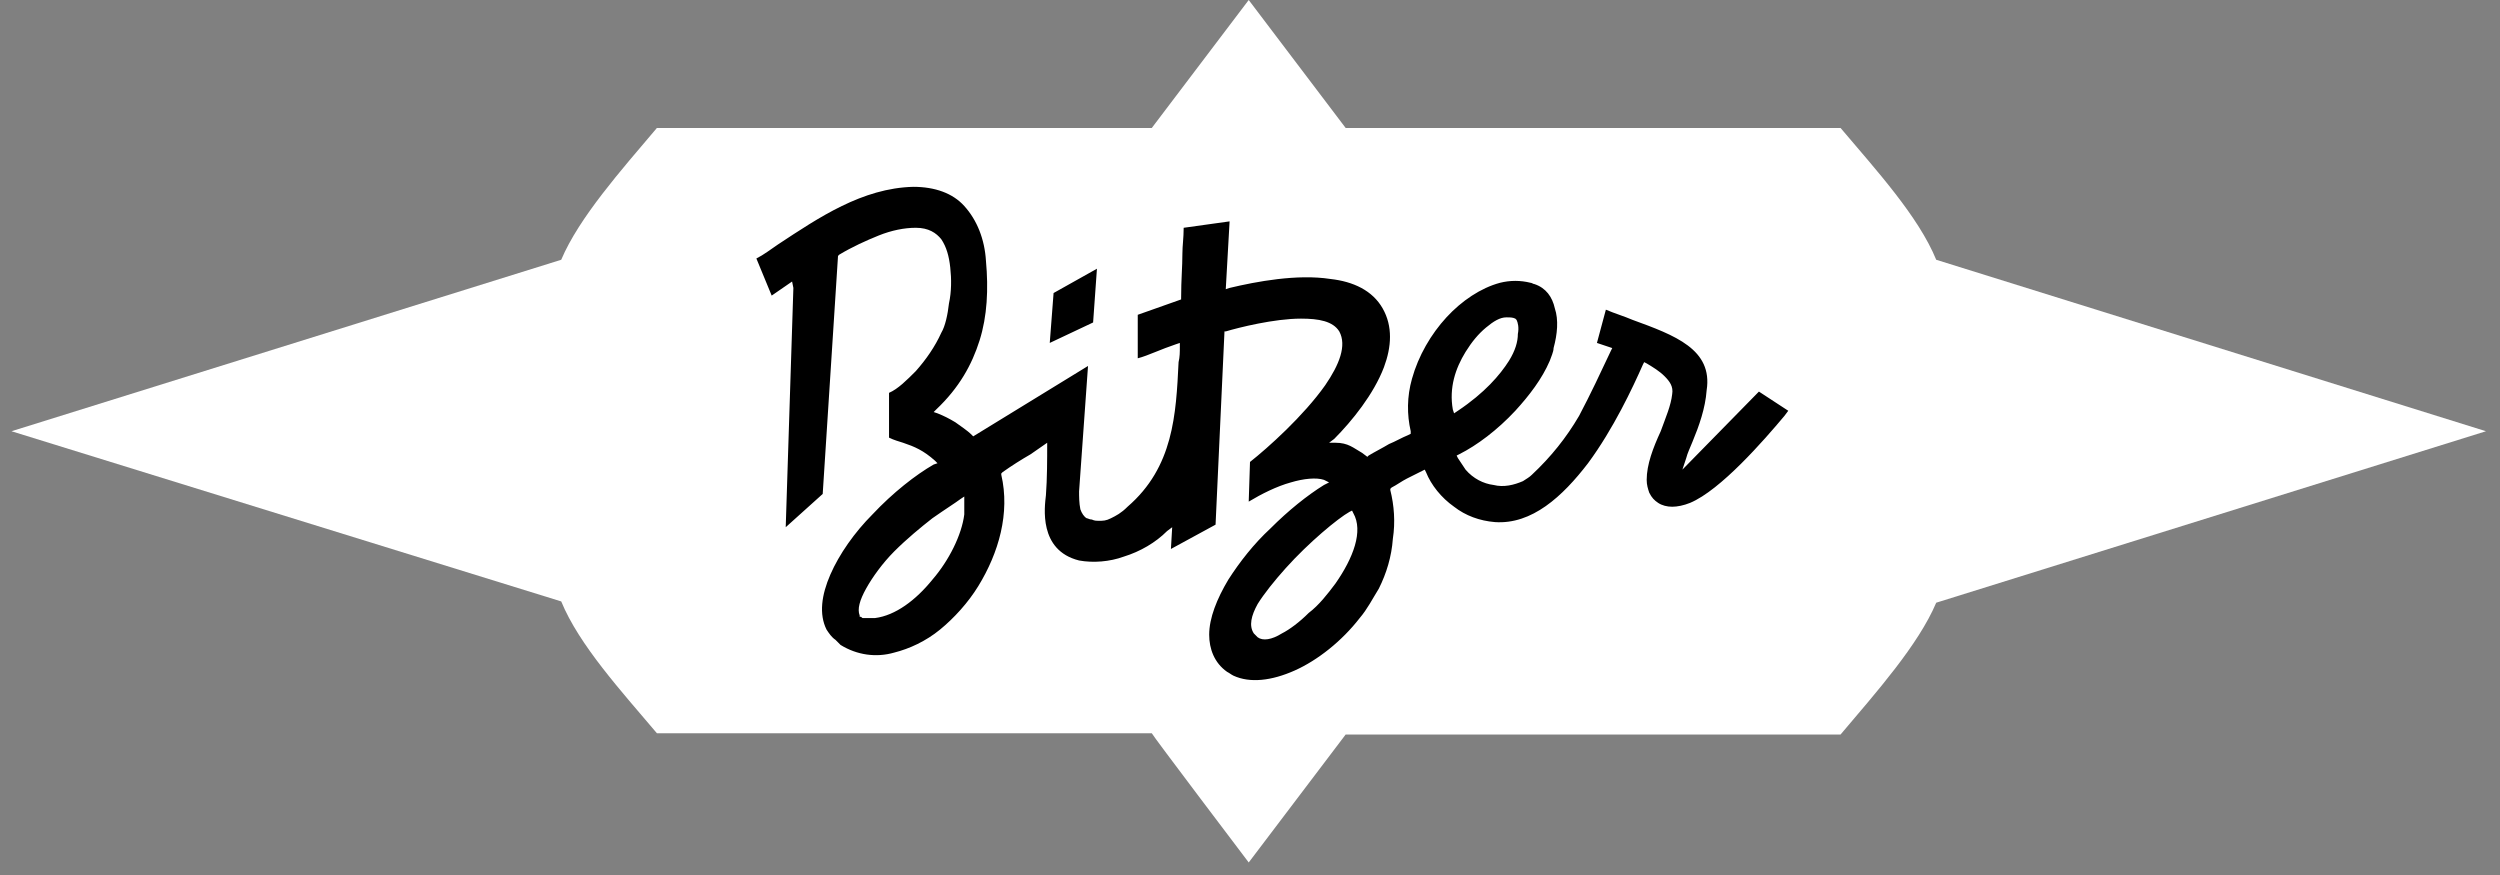 <svg width="160" height="56" viewBox="0 0 160 56" fill="none" xmlns="http://www.w3.org/2000/svg">
<rect x="0" y="0" width="160" height="56" fill="#808080" stroke="none"/>
<path fill-rule="evenodd" clip-rule="evenodd" d="M79.918 55.198L86.122 47.009H117.796C120.081 44.306 122.775 41.276 123.918 38.573L159.102 27.599L123.918 16.625C122.775 13.841 120.081 10.892 117.796 8.19H86.122L79.918 0L73.714 8.19H42.041C39.755 10.892 37.061 13.922 35.918 16.625L0.734 27.599L35.918 38.491C37.061 41.276 39.755 44.224 42.041 46.927H73.714C73.714 47.009 79.918 55.198 79.918 55.198Z" fill="white"/>
<path d="M50.776 18.427L50.286 33.742L52.653 31.612L53.633 16.379L53.714 16.297C54.531 15.806 55.429 15.397 56.245 15.069C57.061 14.742 57.878 14.578 58.612 14.578C59.429 14.578 59.918 14.905 60.245 15.315C60.572 15.806 60.735 16.379 60.816 17.116C60.898 17.854 60.898 18.672 60.735 19.41C60.653 20.147 60.49 20.884 60.245 21.293C59.837 22.194 59.265 23.013 58.612 23.75C58.041 24.323 57.469 24.897 56.898 25.142V28.009C57.224 28.173 57.551 28.254 57.796 28.336C58.531 28.582 59.102 28.828 59.837 29.483L60 29.647L59.755 29.729C58.612 30.384 57.143 31.53 55.837 32.923C54.694 34.069 53.714 35.461 53.143 36.772C52.572 38.082 52.408 39.31 52.898 40.293C53.061 40.539 53.224 40.785 53.469 40.948C53.551 41.03 53.551 41.03 53.633 41.112C53.714 41.194 53.714 41.194 53.796 41.276C54.857 41.931 56.082 42.095 57.224 41.767C58.204 41.522 59.265 41.03 60.163 40.293C61.061 39.556 61.959 38.573 62.612 37.509C63.918 35.379 64.653 32.841 64.082 30.384V30.302L64.163 30.22C64.735 29.811 65.388 29.401 65.959 29.073L67.02 28.336C67.02 29.401 67.02 30.629 66.939 31.694C66.857 32.431 66.449 35.216 69.061 35.871C69.959 36.035 71.02 35.953 71.918 35.625C72.98 35.297 73.959 34.724 74.694 33.987L75.02 33.742L74.939 35.134L77.796 33.578L78.367 21.211H78.449C79.265 20.966 81.551 20.392 83.265 20.392C84.408 20.392 85.306 20.556 85.714 21.211C86.204 22.112 85.714 23.341 84.816 24.651C83.429 26.616 81.143 28.664 80 29.565L79.918 32.104C80.735 31.612 81.714 31.121 82.612 30.875C83.429 30.629 84.245 30.547 84.735 30.711L85.061 30.875L84.735 31.039C83.674 31.694 82.449 32.677 81.306 33.823C80.245 34.806 79.347 35.953 78.612 37.099C77.878 38.328 77.388 39.556 77.388 40.621C77.388 41.522 77.714 42.422 78.531 42.996C78.694 43.078 78.775 43.16 78.939 43.242C80 43.733 81.388 43.569 82.857 42.914C84.327 42.259 85.878 41.03 87.02 39.556C87.51 38.983 87.837 38.328 88.245 37.672C88.735 36.69 89.061 35.625 89.143 34.479C89.306 33.414 89.225 32.349 88.98 31.366V31.285L89.061 31.203C89.388 31.039 89.714 30.793 90.041 30.629C90.367 30.466 90.694 30.302 91.02 30.138L91.184 30.056L91.265 30.22C91.592 31.039 92.245 31.858 93.061 32.431C93.796 33.004 94.694 33.332 95.674 33.414C98.041 33.578 100 31.776 101.633 29.647C103.265 27.436 104.49 24.815 105.143 23.341L105.225 23.177L105.388 23.259C105.796 23.504 106.204 23.75 106.531 24.078C106.857 24.405 107.102 24.733 107.02 25.224C106.939 25.961 106.612 26.698 106.286 27.599C105.796 28.664 105.388 29.729 105.388 30.711C105.388 31.039 105.469 31.285 105.551 31.53C105.714 31.858 105.878 32.022 106.122 32.185C106.367 32.349 106.694 32.431 107.02 32.431C107.347 32.431 107.755 32.349 108.163 32.185C110.122 31.366 112.898 28.173 114.204 26.616L114.449 26.289L112.571 25.061L107.674 30.056L107.918 29.319C108 28.991 108.163 28.664 108.327 28.254C108.735 27.272 109.143 26.125 109.225 24.979C109.633 22.358 107.184 21.457 104.49 20.474C103.918 20.229 103.347 20.065 102.776 19.819L102.204 21.948L103.184 22.276L103.102 22.44C102.449 23.832 101.796 25.224 101.061 26.616C100.245 28.009 99.265 29.237 98.041 30.384C97.878 30.547 97.714 30.629 97.469 30.793C96.898 31.039 96.245 31.203 95.592 31.039C94.939 30.957 94.286 30.629 93.796 30.056C93.633 29.811 93.469 29.565 93.306 29.319L93.225 29.155L93.388 29.073C94.531 28.5 95.837 27.517 96.98 26.289C97.878 25.306 98.694 24.241 99.184 23.095C99.265 22.849 99.429 22.522 99.429 22.276C99.674 21.375 99.755 20.474 99.51 19.737C99.347 19 98.939 18.427 98.204 18.181C98.123 18.181 98.041 18.099 97.959 18.099C97.306 17.936 96.653 17.936 96 18.099C94.775 18.427 93.551 19.246 92.572 20.311C91.592 21.375 90.775 22.767 90.367 24.241C90.041 25.388 90.041 26.535 90.286 27.599V27.763L90.123 27.845C89.714 28.009 89.306 28.254 88.898 28.418C88.49 28.664 88 28.91 87.592 29.155L87.51 29.237L87.184 28.991C86.612 28.664 86.286 28.336 85.469 28.336H85.061L85.388 28.091C86.531 26.944 87.918 25.224 88.572 23.504C89.061 22.194 89.143 20.884 88.49 19.737C87.837 18.591 86.612 18.017 85.143 17.854C83.02 17.526 80.408 18.017 78.694 18.427L78.449 18.509L78.694 14.168L75.755 14.578C75.755 15.233 75.674 15.724 75.674 16.216C75.674 17.116 75.592 17.854 75.592 19.082V19.164L72.816 20.147V22.931C73.143 22.849 73.551 22.686 73.959 22.522C74.367 22.358 74.775 22.194 75.265 22.03L75.51 21.948V22.194C75.51 22.522 75.51 22.849 75.429 23.177C75.265 26.535 75.102 29.892 72.163 32.431C71.755 32.841 71.429 33.004 71.102 33.168C70.775 33.332 70.612 33.332 70.286 33.332C70.204 33.332 70.041 33.332 69.878 33.25C69.714 33.25 69.633 33.168 69.551 33.168C69.388 33.086 69.225 32.841 69.143 32.595C69.061 32.185 69.061 31.776 69.061 31.448L69.633 23.422L62.286 27.927L62.204 27.845C61.878 27.517 61.469 27.272 61.143 27.026C60.735 26.78 60.408 26.616 60 26.453L59.755 26.371L59.918 26.207C61.388 24.815 62.204 23.341 62.694 21.785C63.184 20.229 63.265 18.509 63.102 16.707C63.02 15.315 62.531 14.086 61.714 13.185C60.98 12.367 59.837 11.957 58.449 11.957C55.184 12.039 52.408 13.922 49.796 15.642C49.306 15.97 48.898 16.297 48.408 16.543L49.388 18.918L50.694 18.017L50.776 18.427ZM82.286 36.362C83.755 34.724 85.633 33.168 86.367 32.759L86.531 32.677L86.612 32.841C87.265 33.987 86.612 35.707 85.469 37.345C84.98 38 84.408 38.737 83.755 39.229C83.184 39.802 82.531 40.293 82.041 40.539C81.388 40.948 80.816 41.03 80.49 40.785C80.408 40.703 80.327 40.621 80.245 40.539C79.918 40.047 80.082 39.392 80.49 38.655C80.898 38 81.551 37.181 82.286 36.362ZM96.572 23.095C96 23.996 95.02 25.142 93.306 26.289L93.061 26.453L92.98 26.207C92.735 24.815 93.143 23.586 93.796 22.522C94.204 21.866 94.612 21.375 95.102 20.966C95.592 20.556 96 20.311 96.408 20.311C96.653 20.311 96.816 20.311 96.98 20.392L97.061 20.474C97.143 20.638 97.225 20.966 97.143 21.375C97.143 21.866 96.98 22.44 96.572 23.095ZM59.673 33.168C60.49 32.595 61.143 32.185 61.469 31.94L61.714 31.776V32.022C61.714 32.267 61.714 32.595 61.714 32.923C61.551 34.233 60.735 35.871 59.673 37.099C58.612 38.41 57.306 39.392 56 39.556C55.837 39.556 55.592 39.556 55.429 39.556C55.347 39.556 55.265 39.556 55.265 39.556C55.184 39.556 55.184 39.556 55.102 39.474H55.02V39.392C54.857 38.983 55.02 38.41 55.429 37.672C55.837 36.935 56.49 36.035 57.224 35.297C58.041 34.479 58.939 33.742 59.673 33.168ZM69.959 20.638L70.204 17.198L67.429 18.754L67.184 21.948L69.959 20.638Z" fill="black"/>
</svg>
